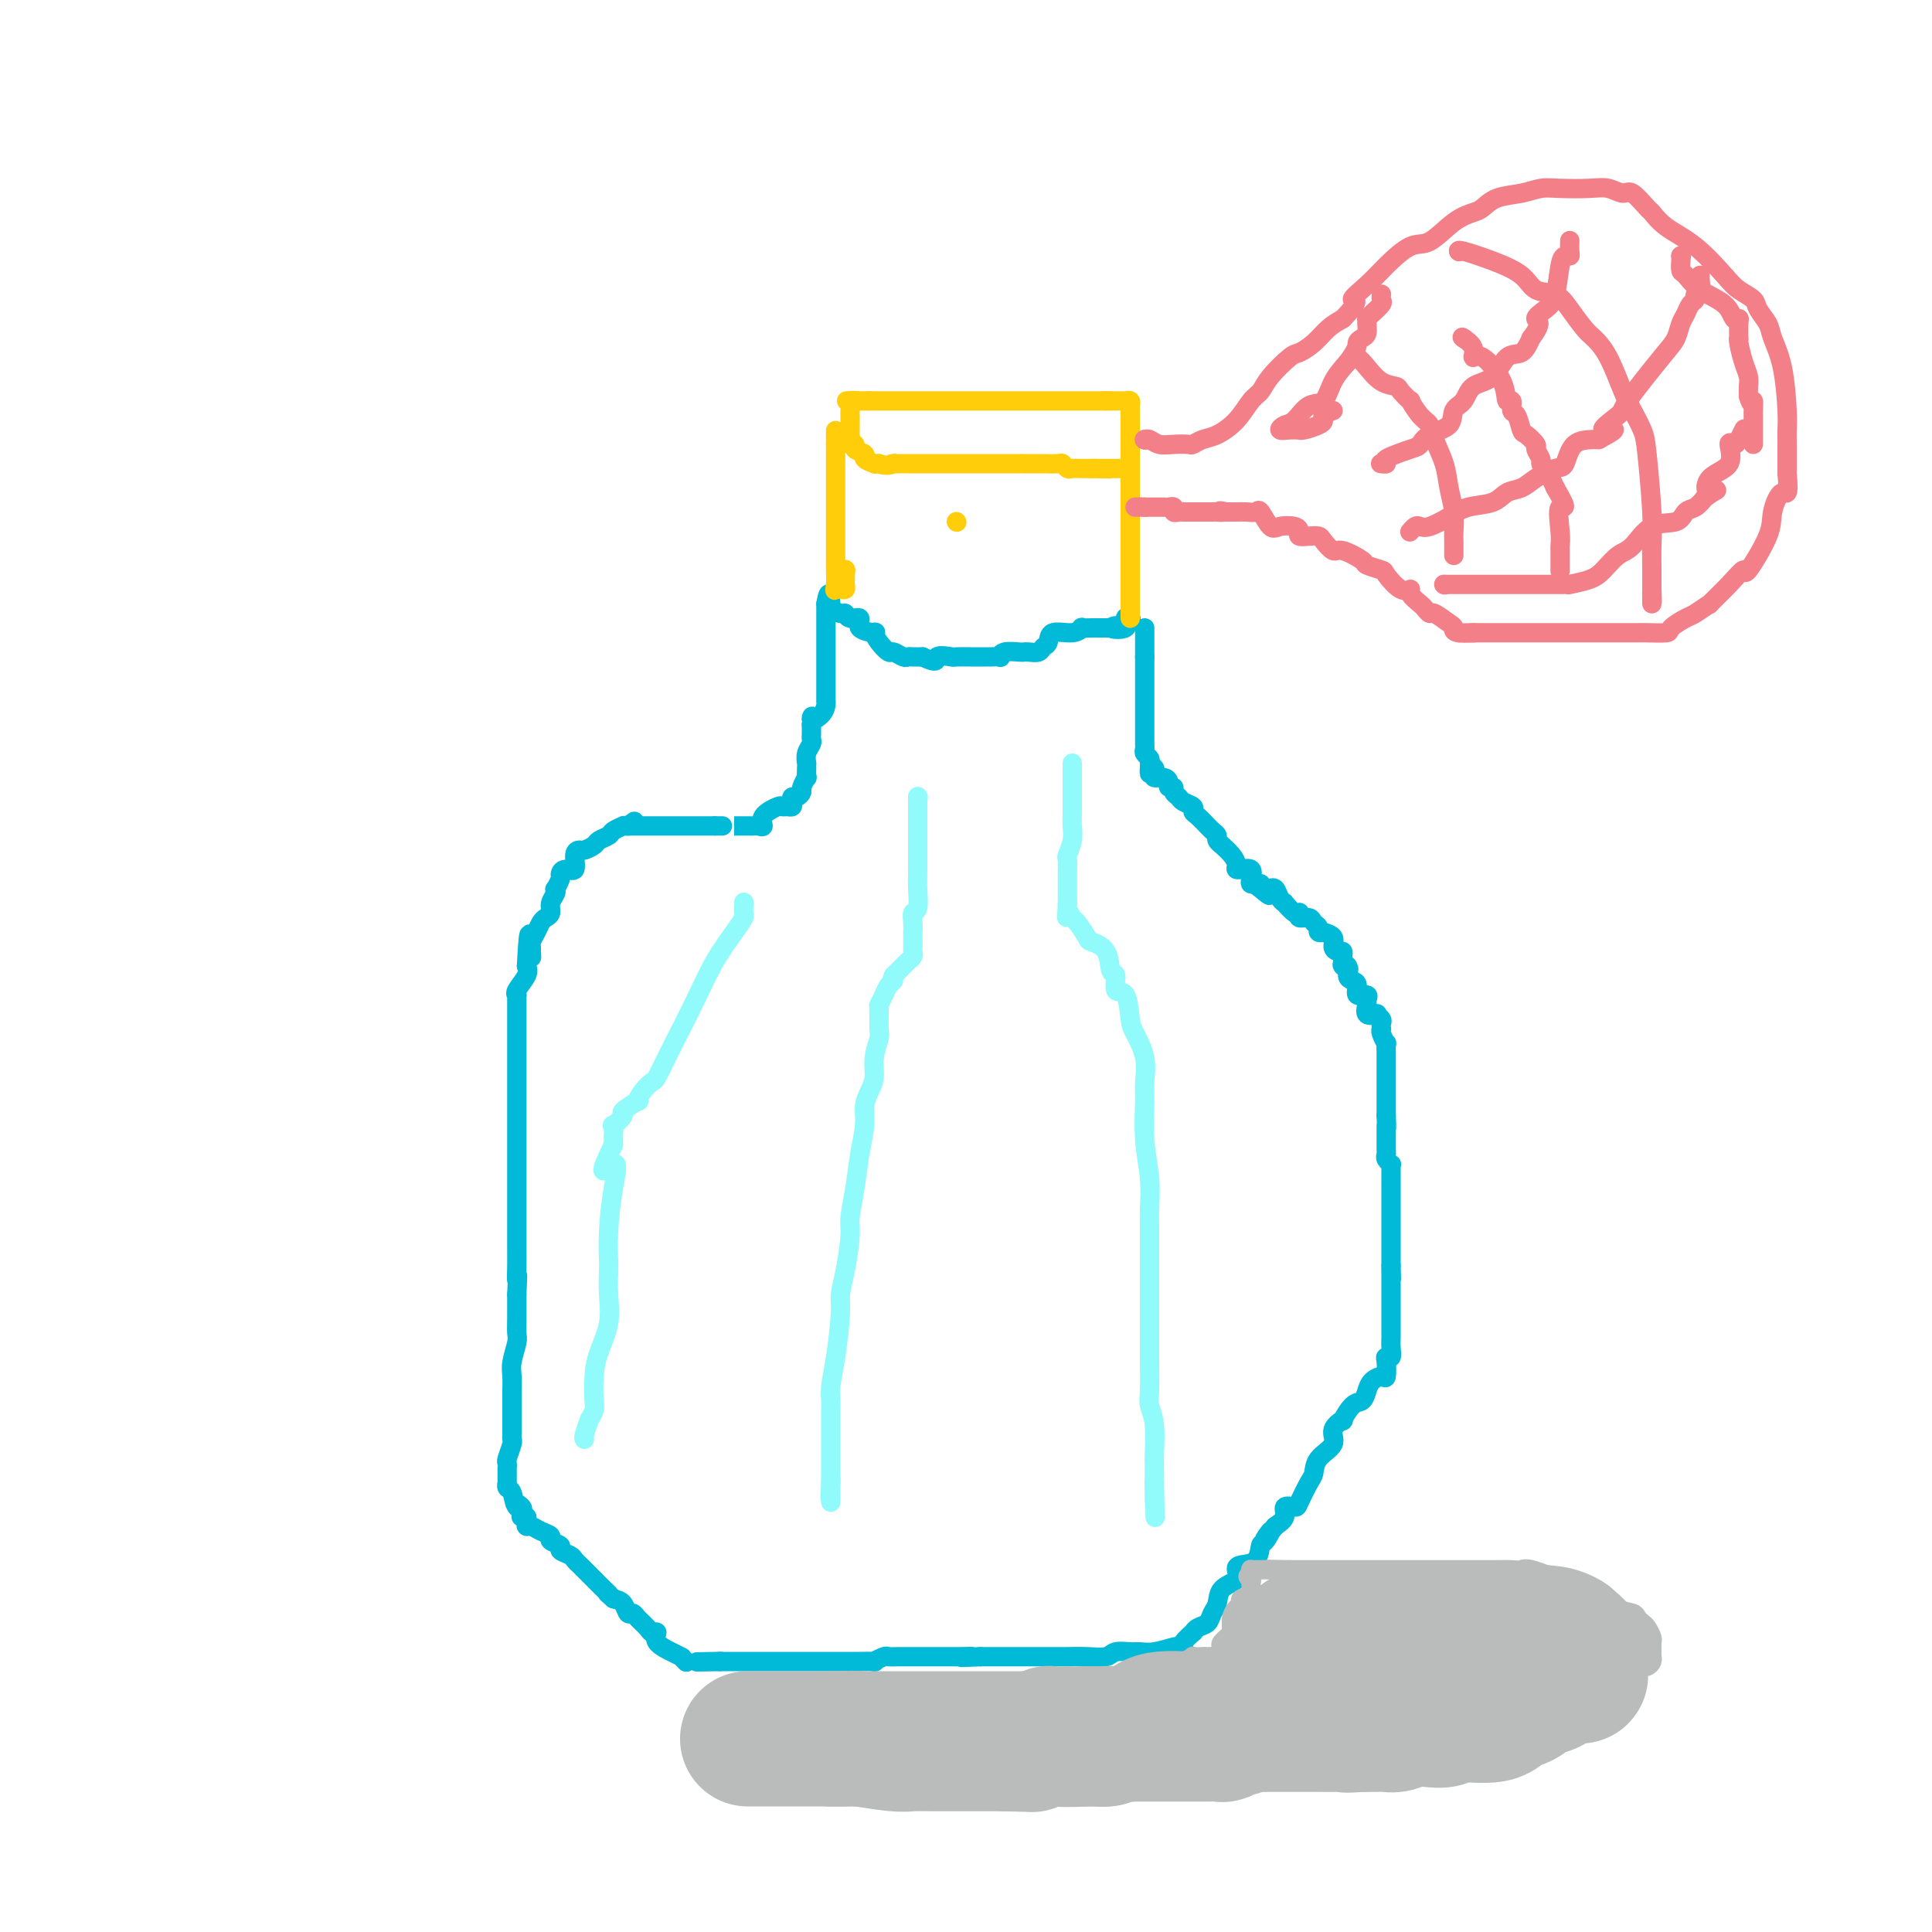 <svg viewBox='0 0 400 400' version='1.1' xmlns='http://www.w3.org/2000/svg' xmlns:xlink='http://www.w3.org/1999/xlink'><g fill='none' stroke='rgb(0,186,216)' stroke-width='4' stroke-linecap='round' stroke-linejoin='round'><path d='M237,130c0.000,0.449 0.000,0.899 0,1c0.000,0.101 0.000,-0.145 0,0c-0.000,0.145 0.000,0.683 0,1c-0.000,0.317 0.000,0.415 0,1c-0.000,0.585 0.000,1.658 0,2c0.000,0.342 0.000,-0.045 0,0c0.000,0.045 0.000,0.523 0,1'/><path d='M237,136c0.000,0.881 0.000,0.082 0,0c-0.000,-0.082 -0.000,0.551 0,1c0.000,0.449 0.000,0.713 0,1c-0.000,0.287 -0.000,0.598 0,1c0.000,0.402 0.000,0.896 0,1c-0.000,0.104 -0.000,-0.181 0,0c0.000,0.181 0.000,0.827 0,1c-0.000,0.173 -0.000,-0.126 0,0c0.000,0.126 0.000,0.677 0,1c-0.000,0.323 -0.000,0.419 0,1c0.000,0.581 0.000,1.649 0,2c-0.000,0.351 -0.000,-0.013 0,0c0.000,0.013 0.000,0.402 0,1c-0.000,0.598 -0.000,1.403 0,2c0.000,0.597 0.000,0.986 0,1c-0.000,0.014 -0.000,-0.347 0,0c0.000,0.347 0.000,1.402 0,2c-0.000,0.598 -0.001,0.737 0,1c0.001,0.263 0.004,0.648 0,1c-0.004,0.352 -0.015,0.672 0,1c0.015,0.328 0.056,0.665 0,1c-0.056,0.335 -0.207,0.667 0,1c0.207,0.333 0.774,0.667 1,1c0.226,0.333 0.113,0.667 0,1'/><path d='M238,158c0.096,3.642 -0.164,1.746 0,1c0.164,-0.746 0.752,-0.341 1,0c0.248,0.341 0.156,0.617 0,1c-0.156,0.383 -0.378,0.872 0,1c0.378,0.128 1.354,-0.106 2,0c0.646,0.106 0.961,0.553 1,1c0.039,0.447 -0.198,0.893 0,1c0.198,0.107 0.831,-0.126 1,0c0.169,0.126 -0.127,0.612 0,1c0.127,0.388 0.677,0.680 1,1c0.323,0.320 0.420,0.668 1,1c0.580,0.332 1.643,0.649 2,1c0.357,0.351 0.007,0.738 0,1c-0.007,0.262 0.328,0.399 1,1c0.672,0.601 1.682,1.666 2,2c0.318,0.334 -0.054,-0.064 0,0c0.054,0.064 0.535,0.590 1,1c0.465,0.410 0.916,0.704 1,1c0.084,0.296 -0.198,0.594 0,1c0.198,0.406 0.875,0.922 1,1c0.125,0.078 -0.302,-0.280 0,0c0.302,0.280 1.333,1.200 2,2c0.667,0.800 0.971,1.481 1,2c0.029,0.519 -0.216,0.878 0,1c0.216,0.122 0.894,0.008 1,0c0.106,-0.008 -0.361,0.089 0,0c0.361,-0.089 1.550,-0.364 2,0c0.450,0.364 0.162,1.365 0,2c-0.162,0.635 -0.197,0.902 0,1c0.197,0.098 0.628,0.028 1,0c0.372,-0.028 0.686,-0.014 1,0'/><path d='M261,183c3.570,4.094 0.994,1.830 0,1c-0.994,-0.830 -0.407,-0.224 0,0c0.407,0.224 0.633,0.066 1,0c0.367,-0.066 0.873,-0.042 1,0c0.127,0.042 -0.125,0.100 0,0c0.125,-0.100 0.629,-0.359 1,0c0.371,0.359 0.611,1.336 1,2c0.389,0.664 0.927,1.015 1,1c0.073,-0.015 -0.320,-0.398 0,0c0.320,0.398 1.352,1.575 2,2c0.648,0.425 0.913,0.099 1,0c0.087,-0.099 -0.002,0.029 0,0c0.002,-0.029 0.096,-0.215 0,0c-0.096,0.215 -0.381,0.832 0,1c0.381,0.168 1.427,-0.112 2,0c0.573,0.112 0.673,0.618 1,1c0.327,0.382 0.880,0.640 1,1c0.120,0.360 -0.193,0.821 0,1c0.193,0.179 0.892,0.076 1,0c0.108,-0.076 -0.374,-0.126 0,0c0.374,0.126 1.603,0.429 2,1c0.397,0.571 -0.037,1.410 0,2c0.037,0.590 0.546,0.931 1,1c0.454,0.069 0.853,-0.135 1,0c0.147,0.135 0.042,0.610 0,1c-0.042,0.390 -0.021,0.695 0,1'/><path d='M278,199c2.566,2.730 0.482,1.556 0,1c-0.482,-0.556 0.639,-0.495 1,0c0.361,0.495 -0.039,1.424 0,2c0.039,0.576 0.518,0.799 1,1c0.482,0.201 0.967,0.381 1,1c0.033,0.619 -0.386,1.676 0,2c0.386,0.324 1.575,-0.085 2,0c0.425,0.085 0.085,0.663 0,1c-0.085,0.337 0.086,0.433 0,1c-0.086,0.567 -0.429,1.605 0,2c0.429,0.395 1.632,0.148 2,0c0.368,-0.148 -0.097,-0.198 0,0c0.097,0.198 0.757,0.643 1,1c0.243,0.357 0.069,0.625 0,1c-0.069,0.375 -0.033,0.855 0,1c0.033,0.145 0.061,-0.046 0,0c-0.061,0.046 -0.213,0.327 0,1c0.213,0.673 0.789,1.737 1,2c0.211,0.263 0.057,-0.277 0,0c-0.057,0.277 -0.015,1.369 0,2c0.015,0.631 0.004,0.799 0,1c-0.004,0.201 -0.001,0.435 0,1c0.001,0.565 0.000,1.461 0,2c-0.000,0.539 -0.000,0.722 0,1c0.000,0.278 0.000,0.652 0,1c-0.000,0.348 -0.000,0.670 0,1c0.000,0.330 0.000,0.669 0,1c-0.000,0.331 -0.000,0.656 0,1c0.000,0.344 0.000,0.708 0,1c-0.000,0.292 -0.000,0.512 0,1c0.000,0.488 0.000,1.244 0,2'/><path d='M287,231c0.155,3.575 0.041,2.512 0,2c-0.041,-0.512 -0.011,-0.473 0,0c0.011,0.473 0.003,1.380 0,2c-0.003,0.620 -0.001,0.954 0,1c0.001,0.046 0.001,-0.195 0,0c-0.001,0.195 -0.001,0.825 0,1c0.001,0.175 0.004,-0.107 0,0c-0.004,0.107 -0.015,0.603 0,1c0.015,0.397 0.057,0.696 0,1c-0.057,0.304 -0.211,0.613 0,1c0.211,0.387 0.789,0.850 1,1c0.211,0.150 0.057,-0.014 0,0c-0.057,0.014 -0.015,0.207 0,1c0.015,0.793 0.004,2.187 0,3c-0.004,0.813 -0.001,1.044 0,1c0.001,-0.044 0.000,-0.362 0,0c-0.000,0.362 -0.000,1.405 0,2c0.000,0.595 0.000,0.740 0,1c-0.000,0.260 -0.000,0.633 0,1c0.000,0.367 0.000,0.729 0,1c-0.000,0.271 -0.000,0.453 0,1c0.000,0.547 0.000,1.461 0,2c-0.000,0.539 -0.000,0.703 0,1c0.000,0.297 0.000,0.727 0,1c-0.000,0.273 -0.000,0.388 0,1c0.000,0.612 0.000,1.721 0,2c-0.000,0.279 -0.000,-0.271 0,0c0.000,0.271 0.000,1.363 0,2c-0.000,0.637 -0.000,0.818 0,1'/><path d='M288,262c0.155,4.971 0.041,1.900 0,1c-0.041,-0.900 -0.011,0.372 0,1c0.011,0.628 0.003,0.612 0,1c-0.003,0.388 -0.001,1.179 0,2c0.001,0.821 0.000,1.672 0,3c-0.000,1.328 -0.000,3.132 0,4c0.000,0.868 0.001,0.801 0,1c-0.001,0.199 -0.004,0.666 0,1c0.004,0.334 0.015,0.535 0,1c-0.015,0.465 -0.056,1.194 0,2c0.056,0.806 0.209,1.690 0,2c-0.209,0.310 -0.781,0.047 -1,0c-0.219,-0.047 -0.086,0.123 0,1c0.086,0.877 0.126,2.463 0,3c-0.126,0.537 -0.417,0.025 -1,0c-0.583,-0.025 -1.457,0.436 -2,1c-0.543,0.564 -0.756,1.232 -1,2c-0.244,0.768 -0.518,1.637 -1,2c-0.482,0.363 -1.170,0.222 -2,1c-0.830,0.778 -1.802,2.476 -2,3c-0.198,0.524 0.378,-0.126 0,0c-0.378,0.126 -1.711,1.029 -2,2c-0.289,0.971 0.465,2.011 0,3c-0.465,0.989 -2.151,1.926 -3,3c-0.849,1.074 -0.862,2.286 -1,3c-0.138,0.714 -0.400,0.929 -1,2c-0.600,1.071 -1.539,2.997 -2,4c-0.461,1.003 -0.443,1.083 -1,1c-0.557,-0.083 -1.688,-0.330 -2,0c-0.312,0.330 0.197,1.237 0,2c-0.197,0.763 -1.098,1.381 -2,2'/><path d='M264,316c-3.739,4.905 -1.586,1.668 -1,1c0.586,-0.668 -0.394,1.235 -1,2c-0.606,0.765 -0.839,0.393 -1,1c-0.161,0.607 -0.250,2.192 -1,3c-0.750,0.808 -2.162,0.839 -3,1c-0.838,0.161 -1.103,0.451 -1,1c0.103,0.549 0.576,1.355 0,2c-0.576,0.645 -2.199,1.128 -3,2c-0.801,0.872 -0.779,2.133 -1,3c-0.221,0.867 -0.684,1.341 -1,2c-0.316,0.659 -0.484,1.504 -1,2c-0.516,0.496 -1.378,0.644 -2,1c-0.622,0.356 -1.004,0.918 -1,1c0.004,0.082 0.393,-0.318 0,0c-0.393,0.318 -1.567,1.355 -2,2c-0.433,0.645 -0.124,0.899 0,1c0.124,0.101 0.062,0.051 0,0'/><path d='M245,341c-0.409,0.031 -0.818,0.061 -1,0c-0.182,-0.061 -0.136,-0.214 -1,0c-0.864,0.214 -2.639,0.793 -4,1c-1.361,0.207 -2.309,0.041 -3,0c-0.691,-0.041 -1.124,0.041 -2,0c-0.876,-0.041 -2.194,-0.207 -3,0c-0.806,0.207 -1.101,0.788 -2,1c-0.899,0.212 -2.404,0.057 -4,0c-1.596,-0.057 -3.285,-0.015 -4,0c-0.715,0.015 -0.456,0.004 -1,0c-0.544,-0.004 -1.892,-0.001 -3,0c-1.108,0.001 -1.976,0.000 -3,0c-1.024,-0.000 -2.202,-0.000 -3,0c-0.798,0.000 -1.215,0.000 -2,0c-0.785,-0.000 -1.939,-0.000 -3,0c-1.061,0.000 -2.031,0.000 -3,0'/><path d='M203,343c-6.850,0.309 -2.974,0.083 -2,0c0.974,-0.083 -0.954,-0.022 -2,0c-1.046,0.022 -1.210,0.006 -2,0c-0.790,-0.006 -2.205,-0.001 -3,0c-0.795,0.001 -0.971,-0.001 -2,0c-1.029,0.001 -2.911,0.004 -4,0c-1.089,-0.004 -1.385,-0.015 -2,0c-0.615,0.015 -1.548,0.057 -2,0c-0.452,-0.057 -0.423,-0.211 -1,0c-0.577,0.211 -1.759,0.789 -2,1c-0.241,0.211 0.460,0.057 0,0c-0.460,-0.057 -2.080,-0.015 -3,0c-0.920,0.015 -1.139,0.004 -2,0c-0.861,-0.004 -2.366,-0.001 -3,0c-0.634,0.001 -0.399,0.000 -1,0c-0.601,-0.000 -2.038,-0.000 -3,0c-0.962,0.000 -1.448,0.000 -2,0c-0.552,-0.000 -1.170,-0.000 -2,0c-0.830,0.000 -1.872,0.000 -3,0c-1.128,-0.000 -2.343,-0.000 -3,0c-0.657,0.000 -0.757,0.000 -1,0c-0.243,-0.000 -0.630,-0.000 -1,0c-0.370,0.000 -0.724,0.000 -1,0c-0.276,-0.000 -0.473,-0.000 -1,0c-0.527,0.000 -1.384,0.000 -2,0c-0.616,-0.000 -0.990,-0.000 -1,0c-0.010,0.000 0.343,0.000 0,0c-0.343,-0.000 -1.384,-0.000 -2,0c-0.616,0.000 -0.808,0.000 -1,0'/><path d='M149,344c-8.622,0.156 -3.178,0.044 -1,0c2.178,-0.044 1.089,-0.022 0,0'/><path d='M142,344c0.000,0.000 0.100,0.100 0.1,0.1'/><path d='M142,344c-0.029,-0.030 -0.058,-0.059 0,0c0.058,0.059 0.203,0.208 0,0c-0.203,-0.208 -0.755,-0.772 -1,-1c-0.245,-0.228 -0.182,-0.119 0,0c0.182,0.119 0.484,0.249 0,0c-0.484,-0.249 -1.755,-0.875 -2,-1c-0.245,-0.125 0.535,0.252 0,0c-0.535,-0.252 -2.385,-1.132 -3,-2c-0.615,-0.868 0.004,-1.725 0,-2c-0.004,-0.275 -0.631,0.033 -1,0c-0.369,-0.033 -0.479,-0.408 -1,-1c-0.521,-0.592 -1.452,-1.402 -2,-2c-0.548,-0.598 -0.714,-0.985 -1,-1c-0.286,-0.015 -0.692,0.342 -1,0c-0.308,-0.342 -0.516,-1.383 -1,-2c-0.484,-0.617 -1.242,-0.808 -2,-1'/><path d='M127,331c-2.518,-2.209 -1.314,-1.231 -1,-1c0.314,0.231 -0.262,-0.285 -1,-1c-0.738,-0.715 -1.636,-1.631 -2,-2c-0.364,-0.369 -0.192,-0.193 0,0c0.192,0.193 0.404,0.403 0,0c-0.404,-0.403 -1.423,-1.417 -2,-2c-0.577,-0.583 -0.713,-0.733 -1,-1c-0.287,-0.267 -0.726,-0.649 -1,-1c-0.274,-0.351 -0.383,-0.672 -1,-1c-0.617,-0.328 -1.740,-0.665 -2,-1c-0.260,-0.335 0.344,-0.668 0,-1c-0.344,-0.332 -1.637,-0.663 -2,-1c-0.363,-0.337 0.204,-0.682 0,-1c-0.204,-0.318 -1.178,-0.611 -2,-1c-0.822,-0.389 -1.492,-0.875 -2,-1c-0.508,-0.125 -0.854,0.111 -1,0c-0.146,-0.111 -0.092,-0.568 0,-1c0.092,-0.432 0.220,-0.837 0,-1c-0.220,-0.163 -0.790,-0.082 -1,0c-0.210,0.082 -0.060,0.166 0,0c0.060,-0.166 0.030,-0.583 0,-1'/><path d='M108,313c-2.891,-3.057 -0.617,-1.699 0,-1c0.617,0.699 -0.423,0.738 -1,0c-0.577,-0.738 -0.690,-2.253 -1,-3c-0.310,-0.747 -0.815,-0.725 -1,-1c-0.185,-0.275 -0.050,-0.848 0,-1c0.050,-0.152 0.013,0.118 0,0c-0.013,-0.118 -0.003,-0.624 0,-1c0.003,-0.376 -0.000,-0.624 0,-1c0.000,-0.376 0.004,-0.882 0,-1c-0.004,-0.118 -0.015,0.151 0,0c0.015,-0.151 0.057,-0.722 0,-1c-0.057,-0.278 -0.211,-0.264 0,-1c0.211,-0.736 0.789,-2.224 1,-3c0.211,-0.776 0.057,-0.842 0,-1c-0.057,-0.158 -0.015,-0.410 0,-1c0.015,-0.590 0.004,-1.520 0,-2c-0.004,-0.480 -0.001,-0.512 0,-1c0.001,-0.488 0.001,-1.432 0,-2c-0.001,-0.568 -0.001,-0.759 0,-1c0.001,-0.241 0.004,-0.534 0,-1c-0.004,-0.466 -0.015,-1.107 0,-2c0.015,-0.893 0.057,-2.038 0,-3c-0.057,-0.962 -0.211,-1.742 0,-3c0.211,-1.258 0.789,-2.995 1,-4c0.211,-1.005 0.057,-1.280 0,-2c-0.057,-0.720 -0.015,-1.886 0,-3c0.015,-1.114 0.004,-2.175 0,-3c-0.004,-0.825 -0.002,-1.412 0,-2'/><path d='M107,268c0.309,-6.408 0.083,-3.428 0,-3c-0.083,0.428 -0.022,-1.694 0,-3c0.022,-1.306 0.006,-1.794 0,-3c-0.006,-1.206 -0.002,-3.128 0,-4c0.002,-0.872 0.000,-0.694 0,-2c-0.000,-1.306 -0.000,-4.097 0,-6c0.000,-1.903 0.000,-2.920 0,-4c-0.000,-1.080 -0.000,-2.224 0,-3c0.000,-0.776 0.000,-1.184 0,-2c-0.000,-0.816 -0.000,-2.040 0,-3c0.000,-0.960 0.000,-1.657 0,-2c-0.000,-0.343 -0.000,-0.331 0,-1c0.000,-0.669 0.000,-2.017 0,-3c-0.000,-0.983 0.000,-1.599 0,-2c-0.000,-0.401 -0.000,-0.585 0,-1c0.000,-0.415 0.000,-1.060 0,-2c-0.000,-0.940 -0.000,-2.176 0,-3c0.000,-0.824 0.000,-1.237 0,-2c-0.000,-0.763 -0.000,-1.878 0,-3c0.000,-1.122 0.000,-2.252 0,-3c-0.000,-0.748 -0.000,-1.115 0,-2c0.000,-0.885 0.001,-2.289 0,-3c-0.001,-0.711 -0.002,-0.727 0,-1c0.002,-0.273 0.008,-0.801 0,-1c-0.008,-0.199 -0.030,-0.070 0,0c0.030,0.070 0.111,0.081 0,0c-0.111,-0.081 -0.415,-0.252 0,-1c0.415,-0.748 1.547,-2.071 2,-3c0.453,-0.929 0.226,-1.465 0,-2'/><path d='M109,200c0.537,-11.213 0.879,-5.245 1,-3c0.121,2.245 0.021,0.767 0,0c-0.021,-0.767 0.035,-0.821 0,-1c-0.035,-0.179 -0.163,-0.481 0,-1c0.163,-0.519 0.617,-1.255 1,-2c0.383,-0.745 0.695,-1.498 1,-2c0.305,-0.502 0.604,-0.752 1,-1c0.396,-0.248 0.890,-0.496 1,-1c0.110,-0.504 -0.163,-1.266 0,-2c0.163,-0.734 0.761,-1.439 1,-2c0.239,-0.561 0.118,-0.978 0,-1c-0.118,-0.022 -0.234,0.351 0,0c0.234,-0.351 0.818,-1.425 1,-2c0.182,-0.575 -0.039,-0.652 0,-1c0.039,-0.348 0.338,-0.968 1,-1c0.662,-0.032 1.687,0.524 2,0c0.313,-0.524 -0.086,-2.129 0,-3c0.086,-0.871 0.657,-1.007 1,-1c0.343,0.007 0.458,0.157 1,0c0.542,-0.157 1.512,-0.620 2,-1c0.488,-0.380 0.494,-0.676 1,-1c0.506,-0.324 1.511,-0.675 2,-1c0.489,-0.325 0.461,-0.623 1,-1c0.539,-0.377 1.645,-0.832 2,-1c0.355,-0.168 -0.041,-0.048 0,0c0.041,0.048 0.521,0.024 1,0'/><path d='M130,171c2.333,-1.667 1.167,-0.833 0,0'/><path d='M130,171c0.311,0.000 0.621,0.000 1,0c0.379,0.000 0.826,0.000 1,0c0.174,-0.000 0.075,0.000 0,0c-0.075,0.000 -0.124,0.000 0,0c0.124,0.000 0.423,0.000 1,0c0.577,0.000 1.433,0.000 2,0c0.567,0.000 0.845,0.000 1,0c0.155,0.000 0.188,-0.000 0,0c-0.188,0.000 -0.597,0.000 0,0c0.597,0.000 2.200,0.000 3,0c0.800,0.000 0.797,0.000 1,0c0.203,0.000 0.613,0.000 1,0c0.387,0.000 0.751,0.000 1,0c0.249,0.000 0.382,0.000 1,0c0.618,0.000 1.722,0.000 2,0c0.278,0.000 -0.271,0.000 0,0c0.271,0.000 1.363,0.000 2,0c0.637,0.000 0.818,0.000 1,0'/><path d='M148,171c2.858,0.000 1.004,0.000 1,0c-0.004,-0.000 1.844,-0.000 3,0c1.156,0.000 1.621,0.002 2,0c0.379,-0.002 0.673,-0.006 1,0c0.327,0.006 0.687,0.022 1,0c0.313,-0.022 0.581,-0.083 1,0c0.419,0.083 0.991,0.309 1,0c0.009,-0.309 -0.544,-1.154 0,-2c0.544,-0.846 2.184,-1.694 3,-2c0.816,-0.306 0.806,-0.072 1,0c0.194,0.072 0.590,-0.018 1,0c0.410,0.018 0.832,0.145 1,0c0.168,-0.145 0.083,-0.562 0,-1c-0.083,-0.438 -0.162,-0.896 0,-1c0.162,-0.104 0.565,0.146 1,0c0.435,-0.146 0.901,-0.686 1,-1c0.099,-0.314 -0.170,-0.400 0,-1c0.170,-0.600 0.778,-1.714 1,-2c0.222,-0.286 0.059,0.257 0,0c-0.059,-0.257 -0.012,-1.316 0,-2c0.012,-0.684 -0.011,-0.995 0,-1c0.011,-0.005 0.055,0.297 0,0c-0.055,-0.297 -0.211,-1.193 0,-2c0.211,-0.807 0.789,-1.526 1,-2c0.211,-0.474 0.057,-0.704 0,-1c-0.057,-0.296 -0.015,-0.656 0,-1c0.015,-0.344 0.004,-0.670 0,-1c-0.004,-0.330 -0.002,-0.665 0,-1'/><path d='M168,150c0.514,-2.823 -0.202,-1.381 0,-1c0.202,0.381 1.322,-0.300 2,-1c0.678,-0.700 0.914,-1.419 1,-2c0.086,-0.581 0.023,-1.024 0,-1c-0.023,0.024 -0.006,0.515 0,0c0.006,-0.515 0.002,-2.036 0,-3c-0.002,-0.964 -0.000,-1.373 0,-2c0.000,-0.627 0.000,-1.474 0,-2c-0.000,-0.526 -0.000,-0.731 0,-1c0.000,-0.269 0.000,-0.600 0,-1c-0.000,-0.400 -0.000,-0.867 0,-1c0.000,-0.133 0.000,0.069 0,0c-0.000,-0.069 -0.000,-0.410 0,-1c0.000,-0.590 0.000,-1.429 0,-2c-0.000,-0.571 -0.000,-0.874 0,-1c0.000,-0.126 0.000,-0.075 0,0c-0.000,0.075 -0.000,0.175 0,0c0.000,-0.175 0.000,-0.624 0,-1c-0.000,-0.376 -0.000,-0.678 0,-1c0.000,-0.322 0.000,-0.664 0,-1c-0.000,-0.336 -0.000,-0.667 0,-1c0.000,-0.333 0.000,-0.666 0,-1c-0.000,-0.334 -0.000,-0.667 0,-1'/><path d='M171,125c0.683,-3.933 0.890,-1.265 1,0c0.110,1.265 0.122,1.128 0,1c-0.122,-0.128 -0.378,-0.246 0,0c0.378,0.246 1.391,0.857 2,1c0.609,0.143 0.816,-0.182 1,0c0.184,0.182 0.346,0.870 1,1c0.654,0.130 1.799,-0.300 2,0c0.201,0.300 -0.542,1.328 0,2c0.542,0.672 2.368,0.988 3,1c0.632,0.012 0.071,-0.280 0,0c-0.071,0.280 0.348,1.133 1,2c0.652,0.867 1.536,1.749 2,2c0.464,0.251 0.508,-0.129 1,0c0.492,0.129 1.431,0.767 2,1c0.569,0.233 0.769,0.063 1,0c0.231,-0.063 0.495,-0.018 1,0c0.505,0.018 1.253,0.009 2,0'/><path d='M191,136c3.597,1.702 2.590,0.456 3,0c0.410,-0.456 2.239,-0.122 3,0c0.761,0.122 0.456,0.033 1,0c0.544,-0.033 1.937,-0.009 3,0c1.063,0.009 1.795,0.002 2,0c0.205,-0.002 -0.117,0.000 0,0c0.117,-0.000 0.673,-0.004 1,0c0.327,0.004 0.424,0.015 1,0c0.576,-0.015 1.632,-0.057 2,0c0.368,0.057 0.048,0.211 0,0c-0.048,-0.211 0.176,-0.788 1,-1c0.824,-0.212 2.248,-0.060 3,0c0.752,0.060 0.832,0.029 1,0c0.168,-0.029 0.424,-0.054 1,0c0.576,0.054 1.474,0.187 2,0c0.526,-0.187 0.681,-0.695 1,-1c0.319,-0.305 0.802,-0.407 1,-1c0.198,-0.593 0.112,-1.675 1,-2c0.888,-0.325 2.750,0.109 4,0c1.250,-0.109 1.889,-0.761 2,-1c0.111,-0.239 -0.307,-0.064 0,0c0.307,0.064 1.339,0.017 2,0c0.661,-0.017 0.951,-0.005 1,0c0.049,0.005 -0.141,0.001 0,0c0.141,-0.001 0.615,-0.000 1,0c0.385,0.000 0.681,0.000 1,0c0.319,-0.000 0.659,-0.000 1,0'/><path d='M230,130c2.134,-0.806 -0.030,-0.321 0,0c0.030,0.321 2.256,0.478 3,0c0.744,-0.478 0.008,-1.590 0,-2c-0.008,-0.410 0.712,-0.117 1,0c0.288,0.117 0.144,0.059 0,0'/></g>
<g fill='none' stroke='rgb(255,205,10)' stroke-width='4' stroke-linecap='round' stroke-linejoin='round'><path d='M234,128c0.000,-0.262 0.000,-0.525 0,-1c0.000,-0.475 0.000,-1.163 0,-2c-0.000,-0.837 0.000,-1.825 0,-2c0.000,-0.175 0.000,0.461 0,0c0.000,-0.461 -0.000,-2.021 0,-3c0.000,-0.979 0.000,-1.379 0,-2c-0.000,-0.621 0.000,-1.463 0,-2c0.000,-0.537 0.000,-0.768 0,-1'/><path d='M234,115c-0.000,-2.125 -0.000,-0.937 0,-1c0.000,-0.063 0.000,-1.378 0,-2c-0.000,-0.622 -0.000,-0.551 0,-1c0.000,-0.449 0.000,-1.418 0,-2c-0.000,-0.582 -0.000,-0.776 0,-1c0.000,-0.224 0.000,-0.476 0,-1c-0.000,-0.524 -0.000,-1.318 0,-2c0.000,-0.682 0.000,-1.251 0,-2c-0.000,-0.749 -0.000,-1.677 0,-2c0.000,-0.323 0.000,-0.042 0,-1c-0.000,-0.958 -0.000,-3.156 0,-4c0.000,-0.844 0.000,-0.334 0,-1c-0.000,-0.666 -0.000,-2.507 0,-3c0.000,-0.493 0.000,0.362 0,0c-0.000,-0.362 -0.000,-1.942 0,-3c0.000,-1.058 0.001,-1.594 0,-2c-0.001,-0.406 -0.003,-0.683 0,-1c0.003,-0.317 0.012,-0.673 0,-1c-0.012,-0.327 -0.043,-0.623 0,-1c0.043,-0.377 0.162,-0.833 0,-1c-0.162,-0.167 -0.604,-0.045 -1,0c-0.396,0.045 -0.745,0.012 -1,0c-0.255,-0.012 -0.415,-0.003 -1,0c-0.585,0.003 -1.596,0.001 -2,0c-0.404,-0.001 -0.202,-0.000 0,0'/><path d='M229,83c-1.235,0.000 -1.821,0.000 -2,0c-0.179,0.000 0.051,-0.000 0,0c-0.051,0.000 -0.384,0.000 -1,0c-0.616,0.000 -1.517,0.000 -2,0c-0.483,0.000 -0.548,-0.000 -1,0c-0.452,0.000 -1.292,0.000 -2,0c-0.708,0.000 -1.284,-0.000 -2,0c-0.716,0.000 -1.572,0.000 -2,0c-0.428,-0.000 -0.429,0.000 -1,0c-0.571,0.000 -1.711,0.000 -2,0c-0.289,0.000 0.274,0.000 0,0c-0.274,0.000 -1.386,0.000 -2,0c-0.614,0.000 -0.731,-0.000 -1,0c-0.269,0.000 -0.691,0.000 -1,0c-0.309,0.000 -0.504,-0.000 -1,0c-0.496,0.000 -1.294,0.000 -2,0c-0.706,0.000 -1.319,-0.000 -2,0c-0.681,0.000 -1.428,0.000 -2,0c-0.572,0.000 -0.969,-0.000 -2,0c-1.031,0.000 -2.696,0.000 -4,0c-1.304,0.000 -2.248,-0.000 -3,0c-0.752,0.000 -1.313,0.000 -2,0c-0.687,0.000 -1.499,-0.000 -2,0c-0.501,0.000 -0.692,0.000 -1,0c-0.308,0.000 -0.734,-0.000 -1,0c-0.266,0.000 -0.372,0.000 -1,0c-0.628,0.000 -1.779,-0.000 -2,0c-0.221,0.000 0.487,0.000 0,0c-0.487,0.000 -2.170,-0.000 -3,0c-0.830,0.000 -0.809,0.000 -1,0c-0.191,0.000 -0.596,0.000 -1,0'/><path d='M180,83c-8.066,-0.004 -3.730,-0.012 -2,0c1.730,0.012 0.856,0.046 0,0c-0.856,-0.046 -1.693,-0.171 -2,0c-0.307,0.171 -0.082,0.637 0,1c0.082,0.363 0.022,0.623 0,1c-0.022,0.377 -0.006,0.870 0,1c0.006,0.130 0.002,-0.105 0,0c-0.002,0.105 -0.000,0.549 0,1c0.000,0.451 0.000,0.908 0,1c-0.000,0.092 0.000,-0.183 0,0c-0.000,0.183 -0.001,0.824 0,1c0.001,0.176 0.005,-0.111 0,0c-0.005,0.111 -0.018,0.621 0,1c0.018,0.379 0.065,0.626 0,1c-0.065,0.374 -0.244,0.873 0,1c0.244,0.127 0.910,-0.120 1,0c0.090,0.120 -0.397,0.607 0,1c0.397,0.393 1.678,0.694 2,1c0.322,0.306 -0.316,0.618 0,1c0.316,0.382 1.585,0.834 2,1c0.415,0.166 -0.024,0.048 0,0c0.024,-0.048 0.512,-0.024 1,0'/><path d='M182,96c1.596,0.619 2.588,0.166 3,0c0.412,-0.166 0.246,-0.044 0,0c-0.246,0.044 -0.572,0.012 0,0c0.572,-0.012 2.041,-0.003 3,0c0.959,0.003 1.409,0.001 2,0c0.591,-0.001 1.323,-0.000 2,0c0.677,0.000 1.297,0.000 2,0c0.703,-0.000 1.487,-0.000 2,0c0.513,0.000 0.753,0.000 1,0c0.247,-0.000 0.500,-0.000 1,0c0.500,0.000 1.246,0.000 2,0c0.754,-0.000 1.516,-0.000 2,0c0.484,0.000 0.688,-0.000 1,0c0.312,0.000 0.730,0.000 1,0c0.270,-0.000 0.392,-0.000 1,0c0.608,0.000 1.704,0.000 2,0c0.296,-0.000 -0.207,-0.000 0,0c0.207,0.000 1.124,0.000 2,0c0.876,-0.000 1.710,-0.000 2,0c0.290,0.000 0.036,0.000 0,0c-0.036,-0.000 0.147,-0.001 1,0c0.853,0.001 2.375,0.004 3,0c0.625,-0.004 0.351,-0.015 1,0c0.649,0.015 2.220,0.057 3,0c0.780,-0.057 0.768,-0.211 1,0c0.232,0.211 0.706,0.789 1,1c0.294,0.211 0.408,0.057 1,0c0.592,-0.057 1.664,-0.015 2,0c0.336,0.015 -0.063,0.004 0,0c0.063,-0.004 0.590,-0.001 1,0c0.410,0.001 0.705,0.001 1,0'/><path d='M226,97c6.990,0.155 2.464,0.041 1,0c-1.464,-0.041 0.132,-0.011 1,0c0.868,0.011 1.007,0.003 1,0c-0.007,-0.003 -0.159,-0.001 0,0c0.159,0.001 0.630,0.000 1,0c0.370,-0.000 0.638,-0.000 1,0c0.362,0.000 0.818,0.000 1,0c0.182,-0.000 0.091,-0.000 0,0'/><path d='M175,118c0.000,0.000 0.100,0.100 0.1,0.1'/><path d='M175,118c0.000,-0.089 0.001,-0.178 0,0c-0.001,0.178 -0.003,0.622 0,1c0.003,0.378 0.012,0.690 0,1c-0.012,0.310 -0.044,0.619 0,1c0.044,0.381 0.166,0.833 0,1c-0.166,0.167 -0.619,0.048 -1,0c-0.381,-0.048 -0.691,-0.024 -1,0'/><path d='M173,122c-0.309,0.552 -0.083,-0.069 0,-1c0.083,-0.931 0.022,-2.173 0,-3c-0.022,-0.827 -0.006,-1.239 0,-2c0.006,-0.761 0.002,-1.870 0,-3c-0.002,-1.130 -0.000,-2.283 0,-3c0.000,-0.717 0.000,-1.000 0,-1c-0.000,0.000 -0.000,0.284 0,0c0.000,-0.284 0.000,-1.137 0,-2c-0.000,-0.863 -0.000,-1.738 0,-2c0.000,-0.262 0.000,0.088 0,0c-0.000,-0.088 -0.000,-0.615 0,-1c0.000,-0.385 0.000,-0.628 0,-1c-0.000,-0.372 -0.000,-0.873 0,-1c0.000,-0.127 0.000,0.121 0,0c-0.000,-0.121 -0.000,-0.609 0,-1c0.000,-0.391 0.000,-0.683 0,-1c-0.000,-0.317 -0.000,-0.660 0,-1c0.000,-0.340 0.000,-0.679 0,-1c-0.000,-0.321 -0.000,-0.625 0,-1c0.000,-0.375 0.000,-0.821 0,-1c-0.000,-0.179 -0.000,-0.089 0,0c0.000,0.089 0.000,0.179 0,0c-0.000,-0.179 -0.000,-0.625 0,-1c0.000,-0.375 -0.000,-0.678 0,-1c0.000,-0.322 -0.000,-0.663 0,-1c0.000,-0.337 0.000,-0.668 0,-1'/><path d='M173,92c0.000,-5.000 0.000,-2.500 0,0'/><path d='M198,108c0.000,0.000 0.100,0.100 0.1,0.1'/></g>
<g fill='none' stroke='rgb(243,127,137)' stroke-width='4' stroke-linecap='round' stroke-linejoin='round'><path d='M237,91c0.000,0.000 0.100,0.100 0.1,0.1'/><path d='M237,91c-0.071,0.030 -0.142,0.060 0,0c0.142,-0.060 0.495,-0.211 1,0c0.505,0.211 1.160,0.785 2,1c0.840,0.215 1.865,0.070 3,0c1.135,-0.070 2.379,-0.065 3,0c0.621,0.065 0.617,0.190 1,0c0.383,-0.190 1.153,-0.694 2,-1c0.847,-0.306 1.772,-0.415 3,-1c1.228,-0.585 2.759,-1.646 4,-3c1.241,-1.354 2.190,-3.003 3,-4c0.810,-0.997 1.480,-1.344 2,-2c0.520,-0.656 0.891,-1.621 2,-3c1.109,-1.379 2.957,-3.171 4,-4c1.043,-0.829 1.279,-0.697 2,-1c0.721,-0.303 1.925,-1.043 3,-2c1.075,-0.957 2.021,-2.131 3,-3c0.979,-0.869 1.989,-1.435 3,-2'/><path d='M278,66c4.340,-4.484 2.189,-3.695 2,-4c-0.189,-0.305 1.583,-1.703 3,-3c1.417,-1.297 2.481,-2.495 4,-4c1.519,-1.505 3.495,-3.319 5,-4c1.505,-0.681 2.540,-0.228 4,-1c1.460,-0.772 3.345,-2.770 5,-4c1.655,-1.230 3.079,-1.692 4,-2c0.921,-0.308 1.339,-0.461 2,-1c0.661,-0.539 1.566,-1.465 3,-2c1.434,-0.535 3.398,-0.681 5,-1c1.602,-0.319 2.842,-0.813 4,-1c1.158,-0.187 2.234,-0.067 4,0c1.766,0.067 4.221,0.081 6,0c1.779,-0.081 2.881,-0.259 4,0c1.119,0.259 2.254,0.954 3,1c0.746,0.046 1.103,-0.556 2,0c0.897,0.556 2.334,2.270 3,3c0.666,0.730 0.561,0.474 1,1c0.439,0.526 1.421,1.832 3,3c1.579,1.168 3.756,2.199 6,4c2.244,1.801 4.556,4.373 6,6c1.444,1.627 2.021,2.310 3,3c0.979,0.690 2.360,1.387 3,2c0.640,0.613 0.539,1.144 1,2c0.461,0.856 1.482,2.039 2,3c0.518,0.961 0.531,1.700 1,3c0.469,1.300 1.394,3.160 2,6c0.606,2.840 0.894,6.658 1,9c0.106,2.342 0.028,3.207 0,4c-0.028,0.793 -0.008,1.512 0,3c0.008,1.488 0.004,3.744 0,6'/><path d='M370,98c0.514,5.509 -0.200,3.782 -1,4c-0.800,0.218 -1.686,2.381 -2,4c-0.314,1.619 -0.058,2.694 -1,5c-0.942,2.306 -3.083,5.842 -4,7c-0.917,1.158 -0.610,-0.061 -1,0c-0.390,0.061 -1.478,1.402 -3,3c-1.522,1.598 -3.477,3.454 -4,4c-0.523,0.546 0.385,-0.218 0,0c-0.385,0.218 -2.064,1.417 -3,2c-0.936,0.583 -1.128,0.548 -2,1c-0.872,0.452 -2.424,1.389 -3,2c-0.576,0.611 -0.175,0.896 -1,1c-0.825,0.104 -2.876,0.028 -4,0c-1.124,-0.028 -1.323,-0.007 -2,0c-0.677,0.007 -1.834,0.002 -3,0c-1.166,-0.002 -2.343,-0.001 -3,0c-0.657,0.001 -0.796,0.000 -2,0c-1.204,-0.000 -3.473,-0.000 -5,0c-1.527,0.000 -2.311,0.000 -3,0c-0.689,-0.000 -1.283,-0.000 -2,0c-0.717,0.000 -1.557,0.000 -2,0c-0.443,-0.000 -0.490,-0.000 -1,0c-0.510,0.000 -1.485,0.000 -2,0c-0.515,-0.000 -0.571,-0.000 -1,0c-0.429,0.000 -1.232,0.000 -2,0c-0.768,-0.000 -1.501,-0.000 -2,0c-0.499,0.000 -0.764,0.000 -1,0c-0.236,-0.000 -0.445,-0.000 -1,0c-0.555,0.000 -1.457,0.000 -2,0c-0.543,-0.000 -0.727,-0.000 -1,0c-0.273,0.000 -0.637,0.000 -1,0'/><path d='M305,131c-6.176,0.140 -1.115,-0.009 0,0c1.115,0.009 -1.714,0.175 -3,0c-1.286,-0.175 -1.027,-0.691 -1,-1c0.027,-0.309 -0.176,-0.411 -1,-1c-0.824,-0.589 -2.267,-1.667 -3,-2c-0.733,-0.333 -0.755,0.078 -1,0c-0.245,-0.078 -0.711,-0.645 -1,-1c-0.289,-0.355 -0.400,-0.498 -1,-1c-0.600,-0.502 -1.688,-1.363 -2,-2c-0.312,-0.637 0.154,-1.050 0,-1c-0.154,0.050 -0.927,0.562 -2,0c-1.073,-0.562 -2.445,-2.197 -3,-3c-0.555,-0.803 -0.294,-0.774 -1,-1c-0.706,-0.226 -2.378,-0.708 -3,-1c-0.622,-0.292 -0.193,-0.393 -1,-1c-0.807,-0.607 -2.849,-1.718 -4,-2c-1.151,-0.282 -1.412,0.265 -2,0c-0.588,-0.265 -1.502,-1.342 -2,-2c-0.498,-0.658 -0.579,-0.898 -1,-1c-0.421,-0.102 -1.180,-0.067 -2,0c-0.820,0.067 -1.700,0.164 -2,0c-0.300,-0.164 -0.021,-0.591 0,-1c0.021,-0.409 -0.217,-0.799 -1,-1c-0.783,-0.201 -2.110,-0.211 -3,0c-0.890,0.211 -1.341,0.645 -2,0c-0.659,-0.645 -1.524,-2.369 -2,-3c-0.476,-0.631 -0.561,-0.169 -1,0c-0.439,0.169 -1.231,0.045 -2,0c-0.769,-0.045 -1.515,-0.012 -2,0c-0.485,0.012 -0.710,0.003 -1,0c-0.290,-0.003 -0.645,-0.002 -1,0'/><path d='M254,106c-2.344,-0.464 -1.204,-0.124 -1,0c0.204,0.124 -0.527,0.033 -1,0c-0.473,-0.033 -0.686,-0.009 -1,0c-0.314,0.009 -0.728,0.002 -1,0c-0.272,-0.002 -0.402,-0.001 -1,0c-0.598,0.001 -1.666,-0.000 -2,0c-0.334,0.000 0.064,0.001 0,0c-0.064,-0.001 -0.591,-0.004 -1,0c-0.409,0.004 -0.701,0.015 -1,0c-0.299,-0.015 -0.605,-0.057 -1,0c-0.395,0.057 -0.879,0.211 -1,0c-0.121,-0.211 0.123,-0.789 0,-1c-0.123,-0.211 -0.611,-0.057 -1,0c-0.389,0.057 -0.678,0.015 -1,0c-0.322,-0.015 -0.677,-0.004 -1,0c-0.323,0.004 -0.612,0.001 -1,0c-0.388,-0.001 -0.874,-0.000 -1,0c-0.126,0.000 0.107,0.000 0,0c-0.107,-0.000 -0.553,-0.000 -1,0'/><path d='M237,105c-2.585,-0.155 -0.549,-0.041 0,0c0.549,0.041 -0.391,0.011 -1,0c-0.609,-0.011 -0.888,-0.003 -1,0c-0.112,0.003 -0.056,0.002 0,0'/><path d='M280,74c0.000,0.000 0.100,0.100 0.1,0.1'/><path d='M280,74c-0.071,0.038 -0.141,0.076 0,0c0.141,-0.076 0.495,-0.268 1,0c0.505,0.268 1.163,0.994 2,2c0.837,1.006 1.855,2.291 3,3c1.145,0.709 2.418,0.841 3,1c0.582,0.159 0.475,0.346 1,1c0.525,0.654 1.684,1.776 2,2c0.316,0.224 -0.210,-0.451 0,0c0.210,0.451 1.155,2.027 2,3c0.845,0.973 1.589,1.344 2,2c0.411,0.656 0.488,1.597 1,3c0.512,1.403 1.458,3.269 2,5c0.542,1.731 0.681,3.328 1,5c0.319,1.672 0.817,3.417 1,5c0.183,1.583 0.049,3.002 0,4c-0.049,0.998 -0.013,1.574 0,2c0.013,0.426 0.004,0.702 0,1c-0.004,0.298 -0.001,0.619 0,1c0.001,0.381 0.000,0.823 0,1c-0.000,0.177 -0.000,0.088 0,0'/><path d='M302,52c0.000,0.000 0.100,0.100 0.1,0.1'/><path d='M302,52c0.025,0.043 0.049,0.085 0,0c-0.049,-0.085 -0.172,-0.298 1,0c1.172,0.298 3.639,1.107 6,2c2.361,0.893 4.614,1.871 6,3c1.386,1.129 1.903,2.409 3,3c1.097,0.591 2.772,0.493 4,1c1.228,0.507 2.009,1.620 3,3c0.991,1.380 2.190,3.029 3,4c0.810,0.971 1.229,1.264 2,2c0.771,0.736 1.894,1.914 3,4c1.106,2.086 2.195,5.078 3,7c0.805,1.922 1.326,2.774 2,4c0.674,1.226 1.501,2.827 2,4c0.499,1.173 0.670,1.920 1,5c0.330,3.080 0.821,8.494 1,12c0.179,3.506 0.048,5.105 0,7c-0.048,1.895 -0.013,4.087 0,5c0.013,0.913 0.004,0.547 0,1c-0.004,0.453 -0.002,1.727 0,3'/><path d='M342,122c0.155,4.514 0.041,1.797 0,1c-0.041,-0.797 -0.011,0.324 0,1c0.011,0.676 0.003,0.907 0,1c-0.003,0.093 -0.002,0.046 0,0'/><path d='M303,70c0.000,0.000 0.100,0.100 0.1,0.1'/><path d='M303,70c-0.234,-0.157 -0.469,-0.315 0,0c0.469,0.315 1.641,1.101 2,2c0.359,0.899 -0.096,1.909 0,2c0.096,0.091 0.743,-0.739 2,0c1.257,0.739 3.124,3.046 4,5c0.876,1.954 0.760,3.554 1,4c0.240,0.446 0.837,-0.260 1,0c0.163,0.260 -0.106,1.488 0,2c0.106,0.512 0.588,0.307 1,1c0.412,0.693 0.755,2.283 1,3c0.245,0.717 0.391,0.560 1,1c0.609,0.440 1.682,1.478 2,2c0.318,0.522 -0.119,0.529 0,1c0.119,0.471 0.795,1.404 1,2c0.205,0.596 -0.060,0.853 0,1c0.060,0.147 0.446,0.185 1,1c0.554,0.815 1.277,2.408 2,4'/><path d='M322,101c3.166,5.444 1.580,3.553 1,4c-0.580,0.447 -0.155,3.232 0,5c0.155,1.768 0.042,2.520 0,3c-0.042,0.480 -0.011,0.689 0,1c0.011,0.311 0.003,0.722 0,1c-0.003,0.278 -0.001,0.421 0,1c0.001,0.579 0.000,1.594 0,2c-0.000,0.406 -0.000,0.203 0,0'/><path d='M348,53c0.000,0.000 0.100,0.100 0.1,0.1'/><path d='M348,53c0.001,0.015 0.002,0.030 0,0c-0.002,-0.030 -0.008,-0.104 0,0c0.008,0.104 0.030,0.386 0,1c-0.030,0.614 -0.110,1.559 0,2c0.110,0.441 0.412,0.377 1,1c0.588,0.623 1.464,1.933 3,3c1.536,1.067 3.732,1.891 5,3c1.268,1.109 1.608,2.504 2,3c0.392,0.496 0.836,0.095 1,0c0.164,-0.095 0.047,0.117 0,1c-0.047,0.883 -0.023,2.439 0,3c0.023,0.561 0.045,0.128 0,0c-0.045,-0.128 -0.156,0.049 0,1c0.156,0.951 0.578,2.678 1,4c0.422,1.322 0.844,2.241 1,3c0.156,0.759 0.044,1.360 0,2c-0.044,0.640 -0.022,1.320 0,2'/><path d='M362,82c0.691,2.589 0.917,1.061 1,1c0.083,-0.061 0.022,1.346 0,2c-0.022,0.654 -0.006,0.556 0,1c0.006,0.444 0.002,1.429 0,2c-0.002,0.571 -0.000,0.728 0,1c0.000,0.272 0.000,0.661 0,1c-0.000,0.339 -0.000,0.630 0,1c0.000,0.370 0.000,0.820 0,1c-0.000,0.180 -0.000,0.090 0,0'/><path d='M299,121c0.000,0.000 0.100,0.100 0.1,0.1'/><path d='M299,121c-0.076,0.000 -0.152,0.000 0,0c0.152,-0.000 0.531,-0.000 1,0c0.469,0.000 1.028,0.000 1,0c-0.028,-0.000 -0.642,-0.000 0,0c0.642,0.000 2.539,0.000 4,0c1.461,-0.000 2.487,-0.000 4,0c1.513,0.000 3.512,0.001 5,0c1.488,-0.001 2.464,-0.003 4,0c1.536,0.003 3.632,0.010 5,0c1.368,-0.010 2.008,-0.037 2,0c-0.008,0.037 -0.663,0.140 0,0c0.663,-0.140 2.643,-0.521 4,-1c1.357,-0.479 2.090,-1.055 3,-2c0.910,-0.945 1.997,-2.260 3,-3c1.003,-0.740 1.921,-0.904 3,-2c1.079,-1.096 2.320,-3.122 4,-4c1.680,-0.878 3.801,-0.606 5,-1c1.199,-0.394 1.477,-1.452 2,-2c0.523,-0.548 1.292,-0.585 2,-1c0.708,-0.415 1.354,-1.207 2,-2'/><path d='M353,103c4.005,-2.706 2.019,-0.969 1,-1c-1.019,-0.031 -1.069,-1.828 0,-3c1.069,-1.172 3.257,-1.719 4,-3c0.743,-1.281 0.042,-3.296 0,-4c-0.042,-0.704 0.576,-0.096 1,0c0.424,0.096 0.652,-0.320 1,-1c0.348,-0.680 0.814,-1.623 1,-2c0.186,-0.377 0.093,-0.189 0,0'/><path d='M292,110c-0.092,0.110 -0.184,0.220 0,0c0.184,-0.220 0.645,-0.770 1,-1c0.355,-0.230 0.605,-0.141 1,0c0.395,0.141 0.934,0.332 2,0c1.066,-0.332 2.659,-1.187 4,-2c1.341,-0.813 2.430,-1.582 4,-2c1.570,-0.418 3.621,-0.484 5,-1c1.379,-0.516 2.085,-1.483 3,-2c0.915,-0.517 2.039,-0.583 3,-1c0.961,-0.417 1.760,-1.183 3,-2c1.240,-0.817 2.920,-1.683 4,-2c1.080,-0.317 1.560,-0.085 2,-1c0.440,-0.915 0.840,-2.976 2,-4c1.160,-1.024 3.080,-1.012 5,-1'/><path d='M331,91c6.083,-3.224 1.791,-1.783 1,-2c-0.791,-0.217 1.921,-2.092 3,-3c1.079,-0.908 0.527,-0.848 2,-3c1.473,-2.152 4.972,-6.517 7,-9c2.028,-2.483 2.586,-3.085 3,-4c0.414,-0.915 0.684,-2.143 1,-3c0.316,-0.857 0.677,-1.342 1,-2c0.323,-0.658 0.608,-1.489 1,-2c0.392,-0.511 0.890,-0.701 1,-1c0.110,-0.299 -0.167,-0.707 0,-1c0.167,-0.293 0.777,-0.471 1,-1c0.223,-0.529 0.060,-1.410 0,-2c-0.060,-0.590 -0.016,-0.890 0,-1c0.016,-0.110 0.004,-0.030 0,0c-0.004,0.030 -0.001,0.008 0,0c0.001,-0.008 0.001,-0.004 0,0'/><path d='M286,96c-0.150,-0.015 -0.300,-0.031 0,0c0.300,0.031 1.051,0.107 1,0c-0.051,-0.107 -0.903,-0.398 0,-1c0.903,-0.602 3.561,-1.516 5,-2c1.439,-0.484 1.660,-0.537 2,-1c0.340,-0.463 0.799,-1.336 2,-2c1.201,-0.664 3.144,-1.120 4,-2c0.856,-0.880 0.627,-2.184 1,-3c0.373,-0.816 1.349,-1.145 2,-2c0.651,-0.855 0.975,-2.237 2,-3c1.025,-0.763 2.749,-0.905 4,-2c1.251,-1.095 2.029,-3.141 3,-4c0.971,-0.859 2.135,-0.531 3,-1c0.865,-0.469 1.433,-1.734 2,-3'/><path d='M317,70c2.764,-3.594 1.174,-3.580 1,-4c-0.174,-0.420 1.067,-1.275 2,-2c0.933,-0.725 1.556,-1.320 2,-3c0.444,-1.680 0.707,-4.443 1,-6c0.293,-1.557 0.614,-1.906 1,-2c0.386,-0.094 0.835,0.068 1,0c0.165,-0.068 0.044,-0.364 0,-1c-0.044,-0.636 -0.013,-1.610 0,-2c0.013,-0.390 0.006,-0.195 0,0'/><path d='M276,85c-0.854,0.332 -1.707,0.663 -2,1c-0.293,0.337 -0.024,0.679 0,1c0.024,0.321 -0.195,0.622 -1,1c-0.805,0.378 -2.196,0.834 -3,1c-0.804,0.166 -1.022,0.041 -1,0c0.022,-0.041 0.284,0.002 0,0c-0.284,-0.002 -1.115,-0.050 -2,0c-0.885,0.050 -1.825,0.199 -2,0c-0.175,-0.199 0.413,-0.745 1,-1c0.587,-0.255 1.171,-0.220 2,-1c0.829,-0.780 1.903,-2.374 3,-3c1.097,-0.626 2.219,-0.284 3,-1c0.781,-0.716 1.223,-2.490 2,-4c0.777,-1.510 1.888,-2.755 3,-4'/><path d='M279,75c2.265,-3.020 1.928,-3.570 2,-4c0.072,-0.430 0.555,-0.742 1,-1c0.445,-0.258 0.853,-0.463 1,-1c0.147,-0.537 0.033,-1.404 0,-2c-0.033,-0.596 0.016,-0.919 0,-1c-0.016,-0.081 -0.095,0.080 0,0c0.095,-0.080 0.365,-0.400 1,-1c0.635,-0.600 1.634,-1.481 2,-2c0.366,-0.519 0.098,-0.675 0,-1c-0.098,-0.325 -0.026,-0.818 0,-1c0.026,-0.182 0.008,-0.052 0,0c-0.008,0.052 -0.004,0.026 0,0'/></g>
<g fill='none' stroke='rgb(145,251,251)' stroke-width='4' stroke-linecap='round' stroke-linejoin='round'><path d='M222,158c0.000,0.336 0.000,0.673 0,1c-0.000,0.327 -0.000,0.645 0,1c0.000,0.355 0.000,0.749 0,1c-0.000,0.251 -0.000,0.360 0,1c0.000,0.640 0.001,1.812 0,2c-0.001,0.188 -0.004,-0.608 0,0c0.004,0.608 0.015,2.620 0,4c-0.015,1.380 -0.057,2.129 0,3c0.057,0.871 0.211,1.864 0,3c-0.211,1.136 -0.789,2.416 -1,3c-0.211,0.584 -0.057,0.471 0,1c0.057,0.529 0.015,1.700 0,2c-0.015,0.300 -0.004,-0.272 0,0c0.004,0.272 0.001,1.387 0,2c-0.001,0.613 -0.000,0.725 0,1c0.000,0.275 0.000,0.713 0,1c-0.000,0.287 -0.000,0.423 0,1c0.000,0.577 0.000,1.593 0,2c-0.000,0.407 -0.000,0.203 0,0'/><path d='M221,187c-0.208,4.883 -0.226,2.589 0,2c0.226,-0.589 0.698,0.525 1,1c0.302,0.475 0.434,0.310 1,1c0.566,0.690 1.568,2.234 2,3c0.432,0.766 0.296,0.753 1,1c0.704,0.247 2.248,0.755 3,2c0.752,1.245 0.713,3.226 1,4c0.287,0.774 0.902,0.341 1,1c0.098,0.659 -0.320,2.412 0,3c0.320,0.588 1.378,0.013 2,1c0.622,0.987 0.808,3.537 1,5c0.192,1.463 0.390,1.837 1,3c0.610,1.163 1.631,3.113 2,5c0.369,1.887 0.085,3.711 0,5c-0.085,1.289 0.030,2.044 0,4c-0.030,1.956 -0.204,5.114 0,8c0.204,2.886 0.787,5.501 1,8c0.213,2.499 0.057,4.883 0,6c-0.057,1.117 -0.015,0.968 0,3c0.015,2.032 0.004,6.246 0,9c-0.004,2.754 -0.002,4.049 0,6c0.002,1.951 0.004,4.557 0,7c-0.004,2.443 -0.015,4.725 0,7c0.015,2.275 0.057,4.545 0,6c-0.057,1.455 -0.211,2.094 0,3c0.211,0.906 0.789,2.078 1,4c0.211,1.922 0.057,4.592 0,6c-0.057,1.408 -0.015,1.553 0,2c0.015,0.447 0.004,1.197 0,2c-0.004,0.803 -0.001,1.658 0,2c0.001,0.342 0.001,0.171 0,0'/><path d='M239,307c0.310,13.726 0.083,4.042 0,1c-0.083,-3.042 -0.024,0.560 0,2c0.024,1.440 0.012,0.720 0,0'/><path d='M190,165c0.000,0.000 0.100,0.100 0.1,0.1'/><path d='M190,165c-0.000,-0.080 -0.000,-0.159 0,0c0.000,0.159 0.000,0.558 0,1c-0.000,0.442 -0.000,0.929 0,1c0.000,0.071 0.000,-0.273 0,0c-0.000,0.273 -0.000,1.163 0,2c0.000,0.837 0.001,1.622 0,2c-0.001,0.378 -0.004,0.348 0,2c0.004,1.652 0.015,4.984 0,7c-0.015,2.016 -0.057,2.715 0,4c0.057,1.285 0.211,3.155 0,4c-0.211,0.845 -0.789,0.664 -1,1c-0.211,0.336 -0.057,1.189 0,2c0.057,0.811 0.016,1.579 0,2c-0.016,0.421 -0.007,0.494 0,1c0.007,0.506 0.014,1.444 0,2c-0.014,0.556 -0.048,0.729 0,1c0.048,0.271 0.178,0.640 0,1c-0.178,0.360 -0.663,0.712 -1,1c-0.337,0.288 -0.525,0.511 -1,1c-0.475,0.489 -1.238,1.245 -2,2'/><path d='M185,202c-0.570,0.963 0.005,0.871 0,1c-0.005,0.129 -0.590,0.479 -1,1c-0.410,0.521 -0.645,1.212 -1,2c-0.355,0.788 -0.831,1.673 -1,2c-0.169,0.327 -0.030,0.097 0,1c0.030,0.903 -0.047,2.941 0,4c0.047,1.059 0.219,1.140 0,2c-0.219,0.860 -0.828,2.500 -1,4c-0.172,1.500 0.095,2.860 0,4c-0.095,1.140 -0.550,2.060 -1,3c-0.450,0.940 -0.895,1.900 -1,3c-0.105,1.100 0.130,2.339 0,4c-0.130,1.661 -0.626,3.745 -1,6c-0.374,2.255 -0.626,4.680 -1,7c-0.374,2.320 -0.870,4.534 -1,6c-0.130,1.466 0.106,2.183 0,4c-0.106,1.817 -0.554,4.734 -1,7c-0.446,2.266 -0.890,3.881 -1,5c-0.110,1.119 0.114,1.741 0,4c-0.114,2.259 -0.566,6.154 -1,9c-0.434,2.846 -0.848,4.643 -1,6c-0.152,1.357 -0.041,2.273 0,3c0.041,0.727 0.011,1.263 0,2c-0.011,0.737 -0.003,1.673 0,2c0.003,0.327 0.001,0.045 0,0c-0.001,-0.045 -0.000,0.147 0,1c0.000,0.853 0.000,2.367 0,3c-0.000,0.633 -0.000,0.386 0,1c0.000,0.614 0.000,2.088 0,3c-0.000,0.912 -0.000,1.260 0,2c0.000,0.740 0.000,1.870 0,3'/><path d='M172,307c-0.309,6.001 -0.083,1.503 0,0c0.083,-1.503 0.022,-0.011 0,1c-0.022,1.011 -0.006,1.541 0,2c0.006,0.459 0.002,0.845 0,1c-0.002,0.155 -0.001,0.077 0,0'/><path d='M154,187c0.000,0.000 0.100,0.100 0.1,0.1'/><path d='M154,187c-0.002,0.057 -0.005,0.113 0,0c0.005,-0.113 0.017,-0.396 0,0c-0.017,0.396 -0.065,1.470 0,2c0.065,0.530 0.242,0.515 0,1c-0.242,0.485 -0.904,1.468 -2,3c-1.096,1.532 -2.626,3.612 -4,6c-1.374,2.388 -2.591,5.083 -4,8c-1.409,2.917 -3.011,6.055 -4,8c-0.989,1.945 -1.366,2.697 -2,4c-0.634,1.303 -1.526,3.156 -2,4c-0.474,0.844 -0.531,0.678 -1,1c-0.469,0.322 -1.349,1.132 -2,2c-0.651,0.868 -1.072,1.796 -1,2c0.072,0.204 0.636,-0.315 0,0c-0.636,0.315 -2.472,1.464 -3,2c-0.528,0.536 0.251,0.458 0,1c-0.251,0.542 -1.531,1.703 -2,2c-0.469,0.297 -0.126,-0.271 0,0c0.126,0.271 0.034,1.381 0,2c-0.034,0.619 -0.010,0.748 0,1c0.010,0.252 0.005,0.626 0,1'/><path d='M127,237c-4.193,8.459 -1.176,4.606 0,4c1.176,-0.606 0.511,2.034 0,5c-0.511,2.966 -0.867,6.259 -1,9c-0.133,2.741 -0.042,4.932 0,6c0.042,1.068 0.036,1.015 0,2c-0.036,0.985 -0.101,3.010 0,5c0.101,1.990 0.368,3.946 0,6c-0.368,2.054 -1.371,4.205 -2,6c-0.629,1.795 -0.886,3.235 -1,5c-0.114,1.765 -0.087,3.856 0,5c0.087,1.144 0.234,1.340 0,2c-0.234,0.660 -0.847,1.785 -1,2c-0.153,0.215 0.155,-0.478 0,0c-0.155,0.478 -0.774,2.128 -1,3c-0.226,0.872 -0.061,0.965 0,1c0.061,0.035 0.017,0.010 0,0c-0.017,-0.010 -0.009,-0.005 0,0'/></g>
<g fill='none' stroke='rgb(186,187,187)' stroke-width='4' stroke-linecap='round' stroke-linejoin='round'><path d='M225,347c0.000,0.000 0.100,0.100 0.1,0.1'/><path d='M225,347c-0.195,0.000 -0.390,0.001 0,0c0.390,-0.001 1.364,-0.003 2,0c0.636,0.003 0.933,0.011 1,0c0.067,-0.011 -0.095,-0.041 1,0c1.095,0.041 3.447,0.155 5,0c1.553,-0.155 2.306,-0.577 3,-1c0.694,-0.423 1.327,-0.845 2,-1c0.673,-0.155 1.385,-0.041 2,0c0.615,0.041 1.131,0.011 2,0c0.869,-0.011 2.089,-0.003 3,0c0.911,0.003 1.512,0.001 3,0c1.488,-0.001 3.864,-0.000 5,0c1.136,0.000 1.033,0.000 2,0c0.967,-0.000 3.005,-0.000 4,0c0.995,0.000 0.948,0.000 2,0c1.052,-0.000 3.205,-0.000 5,0c1.795,0.000 3.234,0.000 4,0c0.766,-0.000 0.860,-0.000 2,0c1.140,0.000 3.326,0.000 5,0c1.674,-0.000 2.837,-0.000 4,0'/><path d='M282,345c9.553,-0.309 4.935,-0.083 4,0c-0.935,0.083 1.811,0.022 4,0c2.189,-0.022 3.819,-0.006 6,0c2.181,0.006 4.912,0.002 6,0c1.088,-0.002 0.533,-0.000 2,0c1.467,0.000 4.956,0.000 7,0c2.044,-0.000 2.645,-0.000 4,0c1.355,0.000 3.466,0.000 5,0c1.534,-0.000 2.490,0.000 4,0c1.510,-0.000 3.573,-0.000 5,0c1.427,0.000 2.217,0.000 3,0c0.783,-0.000 1.558,-0.000 2,0c0.442,0.000 0.552,0.001 1,0c0.448,-0.001 1.234,-0.003 2,0c0.766,0.003 1.512,0.011 2,0c0.488,-0.011 0.719,-0.040 1,0c0.281,0.040 0.611,0.148 1,0c0.389,-0.148 0.836,-0.551 1,-1c0.164,-0.449 0.045,-0.945 0,-1c-0.045,-0.055 -0.015,0.332 0,0c0.015,-0.332 0.015,-1.384 0,-2c-0.015,-0.616 -0.046,-0.795 0,-1c0.046,-0.205 0.169,-0.437 0,-1c-0.169,-0.563 -0.629,-1.459 -1,-2c-0.371,-0.541 -0.652,-0.728 -1,-1c-0.348,-0.272 -0.762,-0.630 -1,-1c-0.238,-0.370 -0.298,-0.754 -1,-1c-0.702,-0.246 -2.044,-0.355 -3,-1c-0.956,-0.645 -1.527,-1.828 -3,-3c-1.473,-1.172 -3.850,-2.335 -6,-3c-2.150,-0.665 -4.075,-0.833 -6,-1'/><path d='M320,326c-3.982,-1.619 -4.437,-1.166 -5,-1c-0.563,0.166 -1.233,0.044 -2,0c-0.767,-0.044 -1.631,-0.012 -3,0c-1.369,0.012 -3.242,0.003 -4,0c-0.758,-0.003 -0.402,-0.001 -1,0c-0.598,0.001 -2.151,0.000 -3,0c-0.849,-0.000 -0.993,-0.000 -2,0c-1.007,0.000 -2.876,0.000 -4,0c-1.124,-0.000 -1.502,-0.000 -2,0c-0.498,0.000 -1.116,0.000 -2,0c-0.884,-0.000 -2.033,-0.000 -3,0c-0.967,0.000 -1.752,0.000 -2,0c-0.248,-0.000 0.040,-0.000 0,0c-0.040,0.000 -0.409,0.000 -1,0c-0.591,-0.000 -1.405,-0.000 -2,0c-0.595,0.000 -0.973,0.000 -1,0c-0.027,-0.000 0.295,-0.000 0,0c-0.295,0.000 -1.209,0.000 -2,0c-0.791,-0.000 -1.460,-0.000 -2,0c-0.540,0.000 -0.953,0.000 -1,0c-0.047,-0.000 0.270,-0.000 0,0c-0.270,0.000 -1.128,0.000 -2,0c-0.872,-0.000 -1.757,-0.000 -2,0c-0.243,0.000 0.157,0.000 0,0c-0.157,0.000 -0.869,0.000 -1,0c-0.131,0.000 0.320,0.000 0,0c-0.320,0.000 -1.412,0.000 -2,0c-0.588,0.000 -0.673,0.000 -1,0c-0.327,0.000 -0.896,0.000 -1,0c-0.104,0.000 0.256,0.000 0,0c-0.256,0.000 -1.128,0.000 -2,0'/><path d='M267,325c-8.438,-0.155 -3.035,-0.041 -1,0c2.035,0.041 0.700,0.011 0,0c-0.700,-0.011 -0.766,-0.003 -1,0c-0.234,0.003 -0.636,0.001 -1,0c-0.364,-0.001 -0.689,-0.000 -1,0c-0.311,0.000 -0.609,0.000 -1,0c-0.391,-0.000 -0.875,-0.001 -1,0c-0.125,0.001 0.110,0.003 0,0c-0.110,-0.003 -0.566,-0.011 -1,0c-0.434,0.011 -0.848,0.041 -1,0c-0.152,-0.041 -0.044,-0.155 0,0c0.044,0.155 0.022,0.577 0,1'/><path d='M259,326c-1.229,0.350 -0.300,0.724 0,1c0.300,0.276 -0.027,0.455 0,1c0.027,0.545 0.410,1.458 0,2c-0.410,0.542 -1.612,0.713 -2,1c-0.388,0.287 0.039,0.689 0,1c-0.039,0.311 -0.544,0.530 -1,1c-0.456,0.470 -0.862,1.190 -1,2c-0.138,0.810 -0.009,1.708 0,2c0.009,0.292 -0.102,-0.024 0,0c0.102,0.024 0.418,0.388 0,1c-0.418,0.612 -1.569,1.470 -2,2c-0.431,0.530 -0.141,0.730 0,1c0.141,0.270 0.135,0.608 0,1c-0.135,0.392 -0.398,0.836 -1,1c-0.602,0.164 -1.541,0.048 -2,0c-0.459,-0.048 -0.437,-0.027 -1,0c-0.563,0.027 -1.709,0.060 -2,0c-0.291,-0.060 0.274,-0.213 0,0c-0.274,0.213 -1.388,0.793 -2,1c-0.612,0.207 -0.722,0.041 -1,0c-0.278,-0.041 -0.723,0.041 -1,0c-0.277,-0.041 -0.386,-0.207 -1,0c-0.614,0.207 -1.731,0.788 -2,1c-0.269,0.212 0.312,0.057 0,0c-0.312,-0.057 -1.518,-0.016 -2,0c-0.482,0.016 -0.241,0.008 0,0'/></g>
<g fill='none' stroke='rgb(186,187,187)' stroke-width='28' stroke-linecap='round' stroke-linejoin='round'><path d='M268,342c0.000,0.000 0.100,0.100 0.1,0.1'/><path d='M268,342c0.023,-0.053 0.046,-0.105 0,0c-0.046,0.105 -0.162,0.368 0,0c0.162,-0.368 0.603,-1.367 1,-2c0.397,-0.633 0.752,-0.902 1,-1c0.248,-0.098 0.390,-0.026 1,0c0.610,0.026 1.687,0.007 2,0c0.313,-0.007 -0.138,-0.002 0,0c0.138,0.002 0.867,0.001 1,0c0.133,-0.001 -0.328,-0.000 0,0c0.328,0.000 1.446,0.000 2,0c0.554,-0.000 0.546,-0.000 1,0c0.454,0.000 1.371,0.000 2,0c0.629,-0.000 0.969,-0.000 2,0c1.031,0.000 2.752,0.000 4,0c1.248,-0.000 2.024,-0.000 3,0c0.976,0.000 2.151,0.000 4,0c1.849,-0.000 4.373,-0.000 6,0c1.627,0.000 2.356,0.000 3,0c0.644,-0.000 1.204,-0.000 2,0c0.796,0.000 1.830,0.000 3,0c1.170,-0.000 2.477,-0.000 3,0c0.523,0.000 0.261,0.000 0,0'/><path d='M309,339c6.728,-0.000 4.049,-0.001 3,0c-1.049,0.001 -0.466,0.004 0,0c0.466,-0.004 0.817,-0.015 2,0c1.183,0.015 3.198,0.055 4,0c0.802,-0.055 0.390,-0.204 1,0c0.610,0.204 2.240,0.763 3,1c0.760,0.237 0.649,0.152 1,0c0.351,-0.152 1.165,-0.370 2,0c0.835,0.370 1.690,1.329 2,2c0.310,0.671 0.075,1.056 0,1c-0.075,-0.056 0.010,-0.551 0,0c-0.010,0.551 -0.116,2.148 0,3c0.116,0.852 0.453,0.958 0,1c-0.453,0.042 -1.696,0.018 -2,0c-0.304,-0.018 0.330,-0.031 0,0c-0.330,0.031 -1.624,0.106 -2,0c-0.376,-0.106 0.166,-0.395 0,0c-0.166,0.395 -1.040,1.473 -2,2c-0.960,0.527 -2.004,0.504 -3,1c-0.996,0.496 -1.943,1.510 -3,2c-1.057,0.490 -2.225,0.457 -3,1c-0.775,0.543 -1.159,1.661 -3,2c-1.841,0.339 -5.140,-0.102 -7,0c-1.860,0.102 -2.280,0.745 -3,1c-0.720,0.255 -1.739,0.121 -3,0c-1.261,-0.121 -2.763,-0.229 -4,0c-1.237,0.229 -2.208,0.793 -3,1c-0.792,0.207 -1.406,0.056 -2,0c-0.594,-0.056 -1.170,-0.016 -2,0c-0.830,0.016 -1.915,0.008 -3,0'/><path d='M282,357c-4.771,0.309 -3.198,0.083 -3,0c0.198,-0.083 -0.978,-0.022 -2,0c-1.022,0.022 -1.888,0.006 -4,0c-2.112,-0.006 -5.469,-0.002 -7,0c-1.531,0.002 -1.236,0.001 -1,0c0.236,-0.001 0.412,-0.001 0,0c-0.412,0.001 -1.412,0.004 -2,0c-0.588,-0.004 -0.763,-0.016 -1,0c-0.237,0.016 -0.537,0.061 -1,0c-0.463,-0.061 -1.088,-0.226 -2,0c-0.912,0.226 -2.109,0.845 -3,1c-0.891,0.155 -1.475,-0.155 -2,0c-0.525,0.155 -0.992,0.774 -1,1c-0.008,0.226 0.442,0.061 0,0c-0.442,-0.061 -1.778,-0.016 -3,0c-1.222,0.016 -2.330,0.004 -3,0c-0.670,-0.004 -0.901,-0.001 -2,0c-1.099,0.001 -3.067,0.000 -4,0c-0.933,-0.000 -0.831,-0.000 -1,0c-0.169,0.000 -0.608,0.000 -1,0c-0.392,-0.000 -0.738,-0.000 -1,0c-0.262,0.000 -0.441,0.000 -1,0c-0.559,-0.000 -1.498,-0.000 -2,0c-0.502,0.000 -0.569,0.000 -1,0c-0.431,-0.000 -1.228,-0.000 -2,0c-0.772,0.000 -1.521,0.000 -2,0c-0.479,-0.000 -0.689,-0.000 -1,0c-0.311,0.000 -0.722,0.000 -1,0c-0.278,-0.000 -0.421,-0.000 -1,0c-0.579,0.000 -1.594,0.000 -2,0c-0.406,-0.000 -0.203,-0.000 0,0'/><path d='M225,359c-8.995,0.309 -2.982,0.083 -1,0c1.982,-0.083 -0.068,-0.022 -1,0c-0.932,0.022 -0.747,0.005 -1,0c-0.253,-0.005 -0.944,0.002 -1,0c-0.056,-0.002 0.523,-0.015 0,0c-0.523,0.015 -2.147,0.057 -3,0c-0.853,-0.057 -0.933,-0.211 -1,0c-0.067,0.211 -0.120,0.789 0,1c0.120,0.211 0.412,0.057 1,0c0.588,-0.057 1.472,-0.015 2,0c0.528,0.015 0.701,0.004 1,0c0.299,-0.004 0.724,-0.001 1,0c0.276,0.001 0.401,0.000 1,0c0.599,-0.000 1.670,-0.000 2,0c0.330,0.000 -0.083,0.000 0,0c0.083,-0.000 0.660,-0.000 1,0c0.340,0.000 0.442,0.000 1,0c0.558,-0.000 1.573,-0.000 2,0c0.427,0.000 0.265,0.000 0,0c-0.265,-0.000 -0.632,-0.000 -1,0'/><path d='M228,360c1.308,0.155 -0.420,0.041 -1,0c-0.580,-0.041 -0.010,-0.011 0,0c0.010,0.011 -0.541,0.003 -1,0c-0.459,-0.003 -0.827,-0.001 -1,0c-0.173,0.001 -0.151,0.000 -1,0c-0.849,-0.000 -2.568,-0.000 -3,0c-0.432,0.000 0.425,0.000 0,0c-0.425,-0.000 -2.131,-0.000 -4,0c-1.869,0.000 -3.902,0.000 -5,0c-1.098,-0.000 -1.263,-0.000 -2,0c-0.737,0.000 -2.047,0.000 -3,0c-0.953,-0.000 -1.551,-0.000 -2,0c-0.449,0.000 -0.751,0.000 -1,0c-0.249,-0.000 -0.446,-0.000 -1,0c-0.554,0.000 -1.467,0.000 -2,0c-0.533,-0.000 -0.687,-0.000 -1,0c-0.313,0.000 -0.787,0.000 -2,0c-1.213,-0.000 -3.167,-0.000 -4,0c-0.833,0.000 -0.546,0.000 -1,0c-0.454,-0.000 -1.648,-0.000 -2,0c-0.352,0.000 0.140,0.000 0,0c-0.140,-0.000 -0.912,0.000 -2,0c-1.088,0.000 -2.493,0.000 -3,0c-0.507,0.000 -0.115,0.000 -1,0c-0.885,0.000 -3.048,0.000 -4,0c-0.952,0.000 -0.692,0.000 -1,0c-0.308,0.000 -1.182,0.000 -2,0c-0.818,0.000 -1.580,0.000 -2,0c-0.420,0.000 -0.498,0.000 -1,0c-0.502,0.000 -1.429,0.000 -2,0c-0.571,0.000 -0.785,0.000 -1,0'/><path d='M172,360c-8.713,-0.000 -2.494,-0.000 -1,0c1.494,0.000 -1.736,0.000 -3,0c-1.264,-0.000 -0.562,-0.000 -1,0c-0.438,0.000 -2.015,0.000 -3,0c-0.985,-0.000 -1.376,-0.000 -2,0c-0.624,0.000 -1.481,0.000 -2,0c-0.519,-0.000 -0.700,-0.000 -1,0c-0.300,0.000 -0.719,0.000 -1,0c-0.281,-0.000 -0.423,-0.000 -1,0c-0.577,0.000 -1.590,0.000 -2,0c-0.410,-0.000 -0.218,-0.000 0,0c0.218,0.000 0.461,0.000 1,0c0.539,-0.000 1.373,-0.000 2,0c0.627,0.000 1.047,0.000 2,0c0.953,-0.000 2.439,-0.001 4,0c1.561,0.001 3.198,0.004 4,0c0.802,-0.004 0.768,-0.015 2,0c1.232,0.015 3.728,0.057 5,0c1.272,-0.057 1.319,-0.211 3,0c1.681,0.211 4.994,0.789 7,1c2.006,0.211 2.704,0.057 4,0c1.296,-0.057 3.189,-0.015 4,0c0.811,0.015 0.541,0.004 1,0c0.459,-0.004 1.649,-0.001 3,0c1.351,0.001 2.864,0.000 4,0c1.136,-0.000 1.896,-0.000 3,0c1.104,0.000 2.552,0.000 4,0'/><path d='M208,361c8.696,0.214 4.935,0.250 4,0c-0.935,-0.250 0.957,-0.784 2,-1c1.043,-0.216 1.239,-0.112 3,0c1.761,0.112 5.089,0.233 7,0c1.911,-0.233 2.405,-0.819 4,-1c1.595,-0.181 4.291,0.042 6,0c1.709,-0.042 2.429,-0.350 3,-1c0.571,-0.650 0.991,-1.641 3,-2c2.009,-0.359 5.606,-0.085 7,0c1.394,0.085 0.585,-0.018 1,0c0.415,0.018 2.054,0.156 3,0c0.946,-0.156 1.197,-0.605 2,-1c0.803,-0.395 2.156,-0.734 3,-1c0.844,-0.266 1.177,-0.458 2,-1c0.823,-0.542 2.135,-1.435 3,-2c0.865,-0.565 1.282,-0.803 2,-1c0.718,-0.197 1.738,-0.354 3,-1c1.262,-0.646 2.768,-1.781 3,-2c0.232,-0.219 -0.808,0.479 0,0c0.808,-0.479 3.465,-2.135 5,-3c1.535,-0.865 1.948,-0.939 2,-1c0.052,-0.061 -0.256,-0.107 0,0c0.256,0.107 1.075,0.368 2,0c0.925,-0.368 1.954,-1.367 3,-2c1.046,-0.633 2.108,-0.902 3,-1c0.892,-0.098 1.615,-0.026 2,0c0.385,0.026 0.433,0.007 1,0c0.567,-0.007 1.653,-0.002 2,0c0.347,0.002 -0.044,0.001 0,0c0.044,-0.001 0.522,-0.000 1,0'/><path d='M290,340c6.429,-2.476 3.000,-0.667 2,0c-1.000,0.667 0.429,0.190 1,0c0.571,-0.190 0.286,-0.095 0,0'/></g>
</svg>